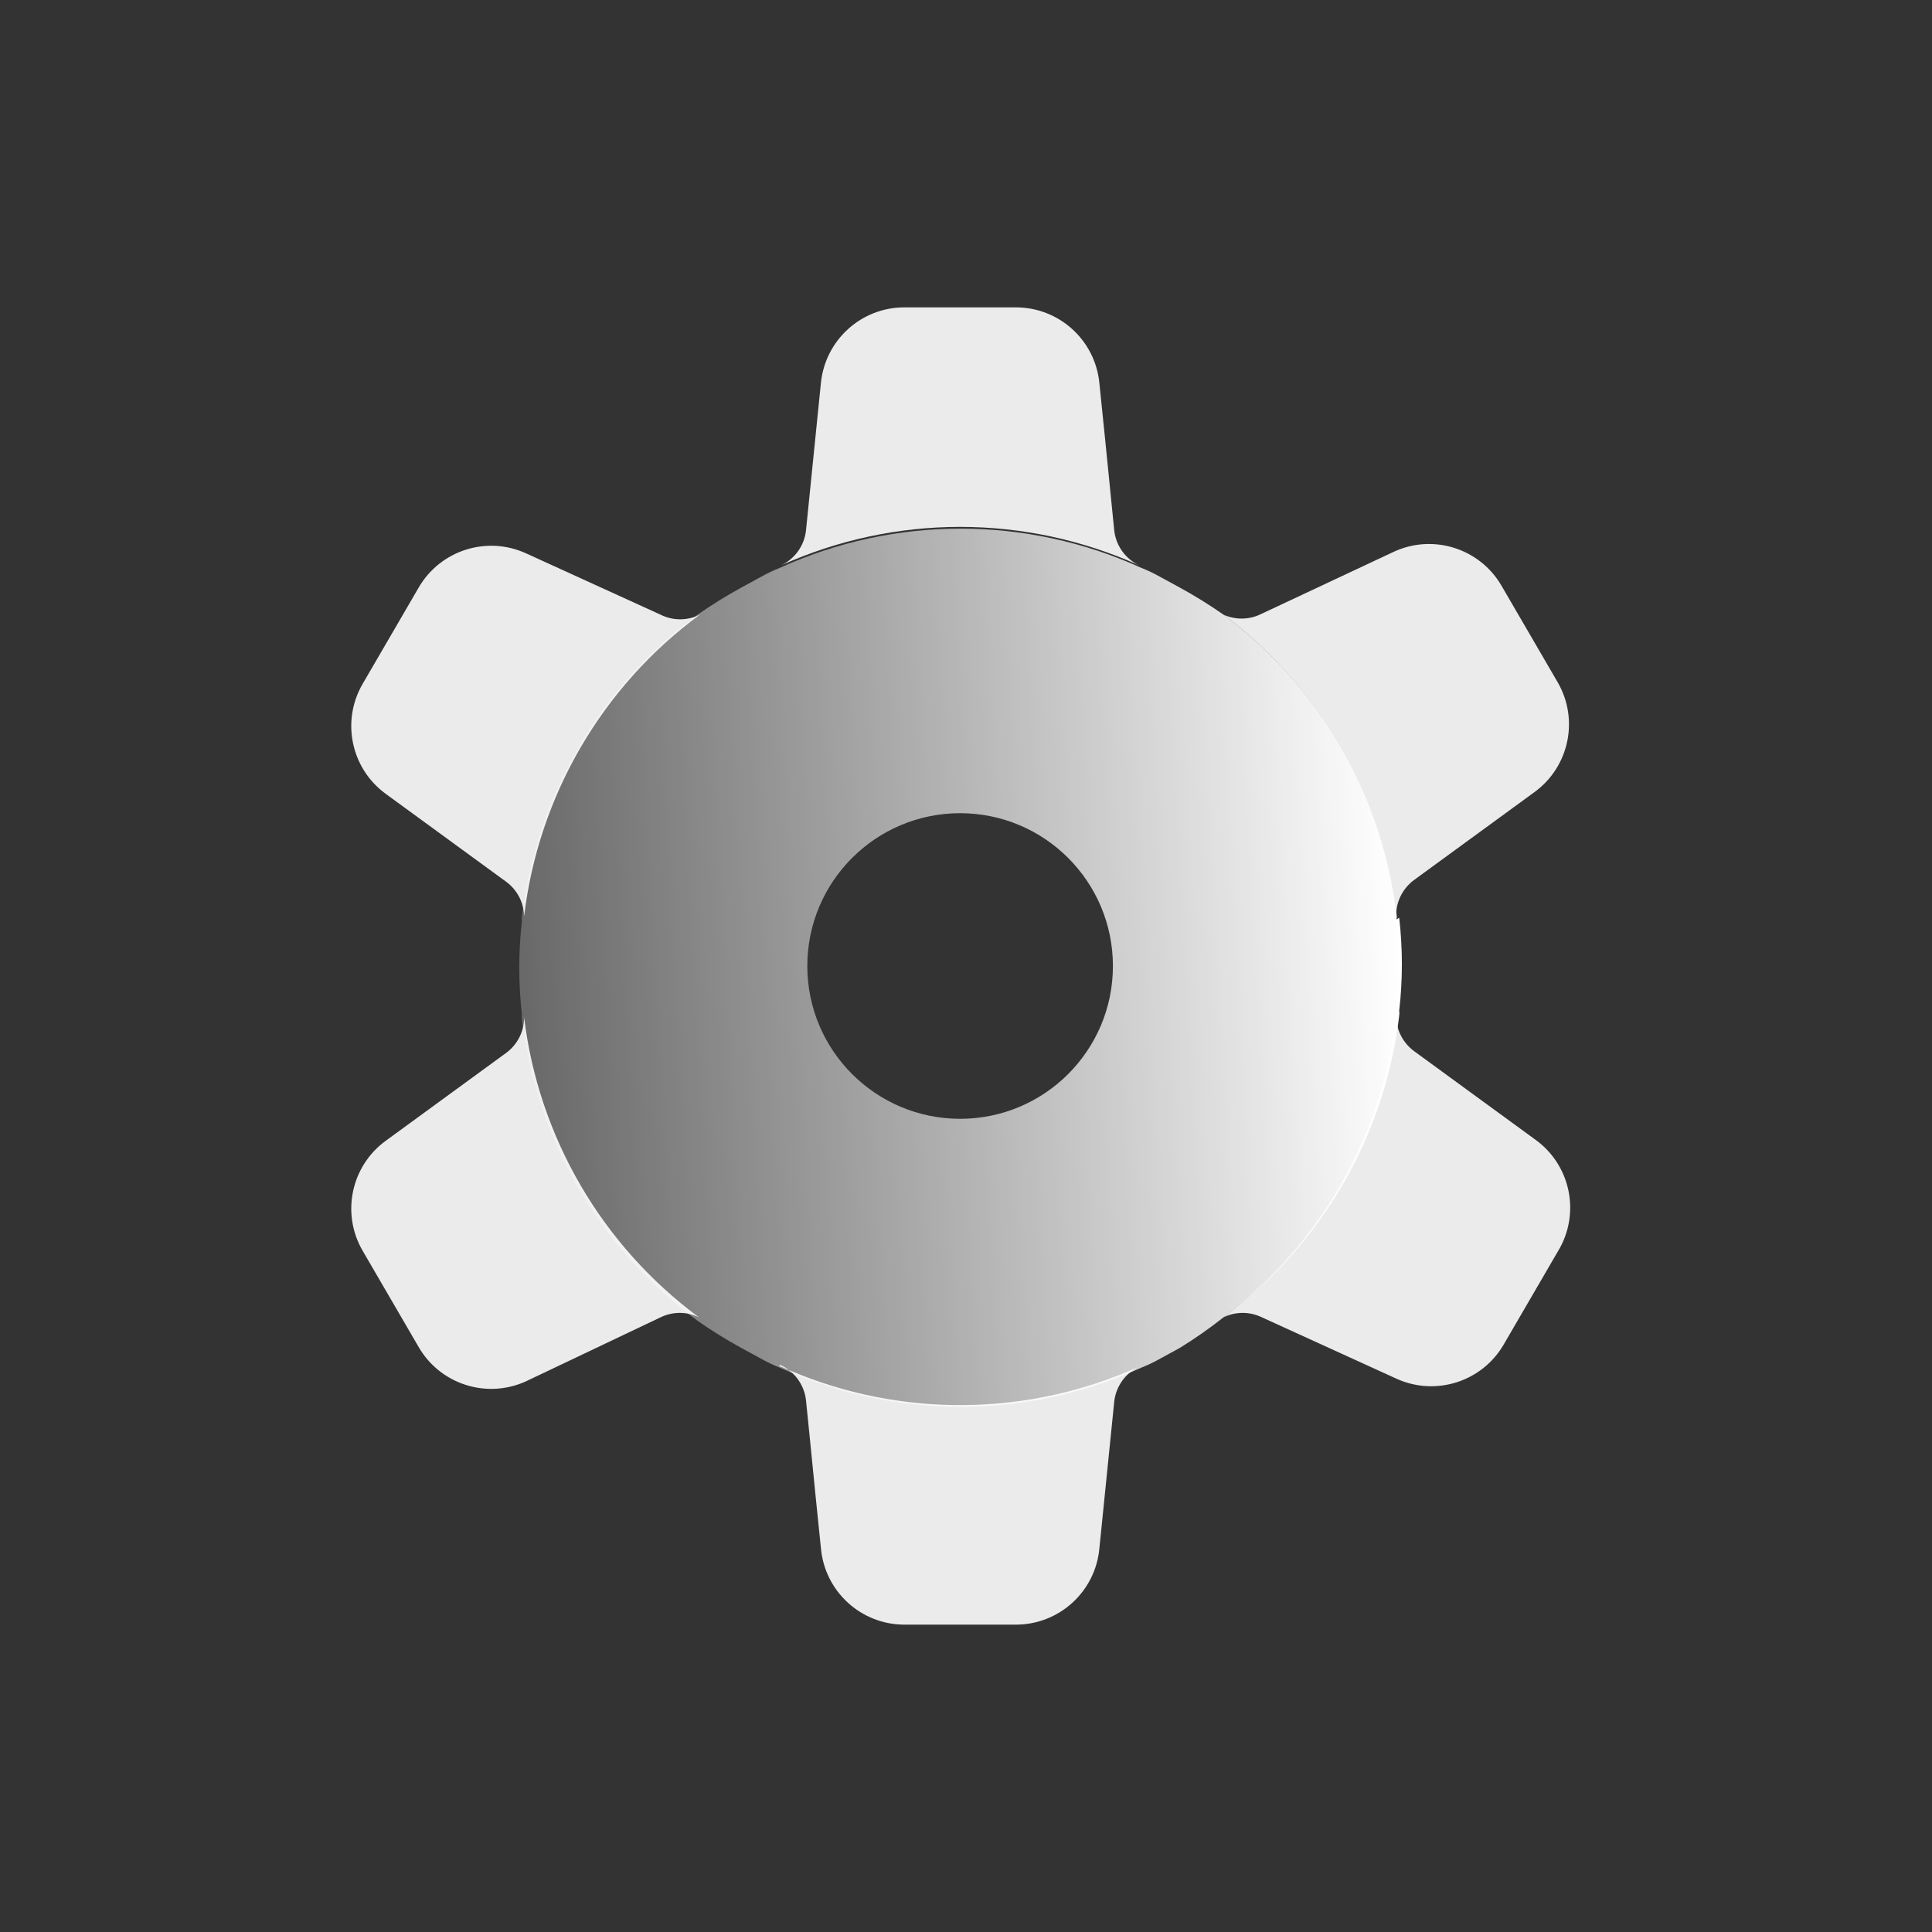 <?xml version="1.0" encoding="UTF-8"?>
<svg xmlns="http://www.w3.org/2000/svg" width="44" height="44" viewBox="0 0 44 44" fill="none">
  <rect x="0" y="0" width="44" height="44" fill="#333333" stroke="none"/>
  <path opacity="0.9" fill-rule="evenodd" clip-rule="evenodd" d="M25.282 11.142L25.282 11.139L25.282 11.138L25.282 11.138C25.207 10.389 25.117 9.486 25.036 8.71C24.934 7.738 24.114 7 23.136 7H20.596C19.615 7 18.794 7.744 18.696 8.72L18.356 12.08C18.319 12.425 18.104 12.725 17.793 12.874L17.756 12.89C17.769 12.885 17.781 12.879 17.793 12.874C20.383 11.708 23.349 11.708 25.94 12.874C25.952 12.879 25.964 12.885 25.976 12.89L25.94 12.874C25.628 12.725 25.414 12.425 25.376 12.08C25.351 11.824 25.318 11.501 25.282 11.142ZM32.206 20.04C31.954 20.225 31.802 20.517 31.796 20.83C31.476 18.111 30.056 15.643 27.866 14C28.127 14.117 28.426 14.117 28.686 14L31.756 12.56C32.649 12.155 33.704 12.492 34.196 13.34L35.476 15.54C35.965 16.386 35.737 17.465 34.946 18.04L32.206 20.04ZM32.206 23.94L34.946 25.94C35.743 26.498 35.993 27.566 35.526 28.42L34.246 30.62C33.754 31.468 32.699 31.805 31.806 31.4L28.736 30C28.462 29.867 28.141 29.867 27.866 30C30.061 28.352 31.482 25.876 31.796 23.15C31.802 23.463 31.954 23.755 32.206 23.94ZM17.968 31.203C17.903 31.154 17.833 31.113 17.756 31.08V31.11C17.827 31.142 17.897 31.173 17.968 31.203ZM25.94 31.126C25.628 31.275 25.414 31.575 25.376 31.92L25.036 35.28C24.939 36.256 24.117 37 23.136 37H20.596C19.608 36.999 18.784 36.244 18.696 35.26C18.615 34.484 18.525 33.58 18.451 32.831L18.451 32.831L18.451 32.83C18.415 32.471 18.382 32.147 18.356 31.89C18.326 31.614 18.183 31.367 17.968 31.203C20.517 32.291 23.408 32.266 25.94 31.126ZM25.94 31.126C25.952 31.121 25.964 31.115 25.976 31.11L25.94 31.126ZM15.046 14L11.976 12.6C11.083 12.195 10.029 12.532 9.536 13.38L8.256 15.58C7.767 16.426 7.996 17.505 8.786 18.08L11.526 20.08C11.779 20.265 11.931 20.557 11.936 20.87C12.263 18.126 13.711 15.639 15.936 14C15.656 14.139 15.327 14.139 15.046 14ZM11.526 23.98C11.779 23.795 11.931 23.503 11.936 23.19V23.17C12.269 25.897 13.708 28.367 15.916 30C15.642 29.867 15.321 29.867 15.046 30L11.976 31.46C11.083 31.865 10.029 31.528 9.536 30.68L8.256 28.48C7.767 27.634 7.996 26.555 8.786 25.98L11.526 23.98Z" fill="white"></path>
  <path fill-rule="evenodd" clip-rule="evenodd" d="M31.806 20.83C31.812 20.866 31.812 20.904 31.806 20.94L31.866 20.9C31.947 21.604 31.947 22.316 31.866 23.02C31.872 23.056 31.872 23.093 31.866 23.13C31.54 25.874 30.092 28.361 27.866 30C27.547 30.253 27.213 30.486 26.866 30.7L26.426 30.94C26.285 31.02 26.138 31.09 25.986 31.15C23.375 32.337 20.378 32.337 17.766 31.15C17.615 31.09 17.468 31.02 17.326 30.94L16.886 30.7C16.542 30.512 16.208 30.305 15.886 30.08C13.661 28.441 12.213 25.954 11.886 23.21C11.881 23.174 11.881 23.137 11.886 23.1C11.806 22.396 11.806 21.684 11.886 20.98C11.881 20.944 11.881 20.907 11.886 20.87C12.213 18.126 13.661 15.639 15.886 14C16.208 13.775 16.542 13.568 16.886 13.38L17.326 13.14C17.468 13.06 17.615 12.99 17.766 12.93C20.378 11.743 23.375 11.743 25.986 12.93C26.138 12.99 26.285 13.06 26.426 13.14L26.866 13.38C27.211 13.568 27.545 13.775 27.866 14C30.06 15.641 31.484 18.11 31.806 20.83ZM18.386 22C18.386 23.922 19.945 25.48 21.866 25.48C23.788 25.48 25.346 23.922 25.346 22C25.346 20.078 23.788 18.52 21.866 18.52C19.945 18.52 18.386 20.078 18.386 22Z" fill="url(#paint0_linear_61_1790)"></path>
  <defs>
    <linearGradient id="paint0_linear_61_1790" x1="37.152" y1="-5.487" x2="3.32" y2="-3.654" gradientUnits="userSpaceOnUse">
      <stop offset="0.198" stop-color="white"></stop>
      <stop offset="1" stop-color="white" stop-opacity="0"></stop>
    </linearGradient>
  </defs>
</svg>
